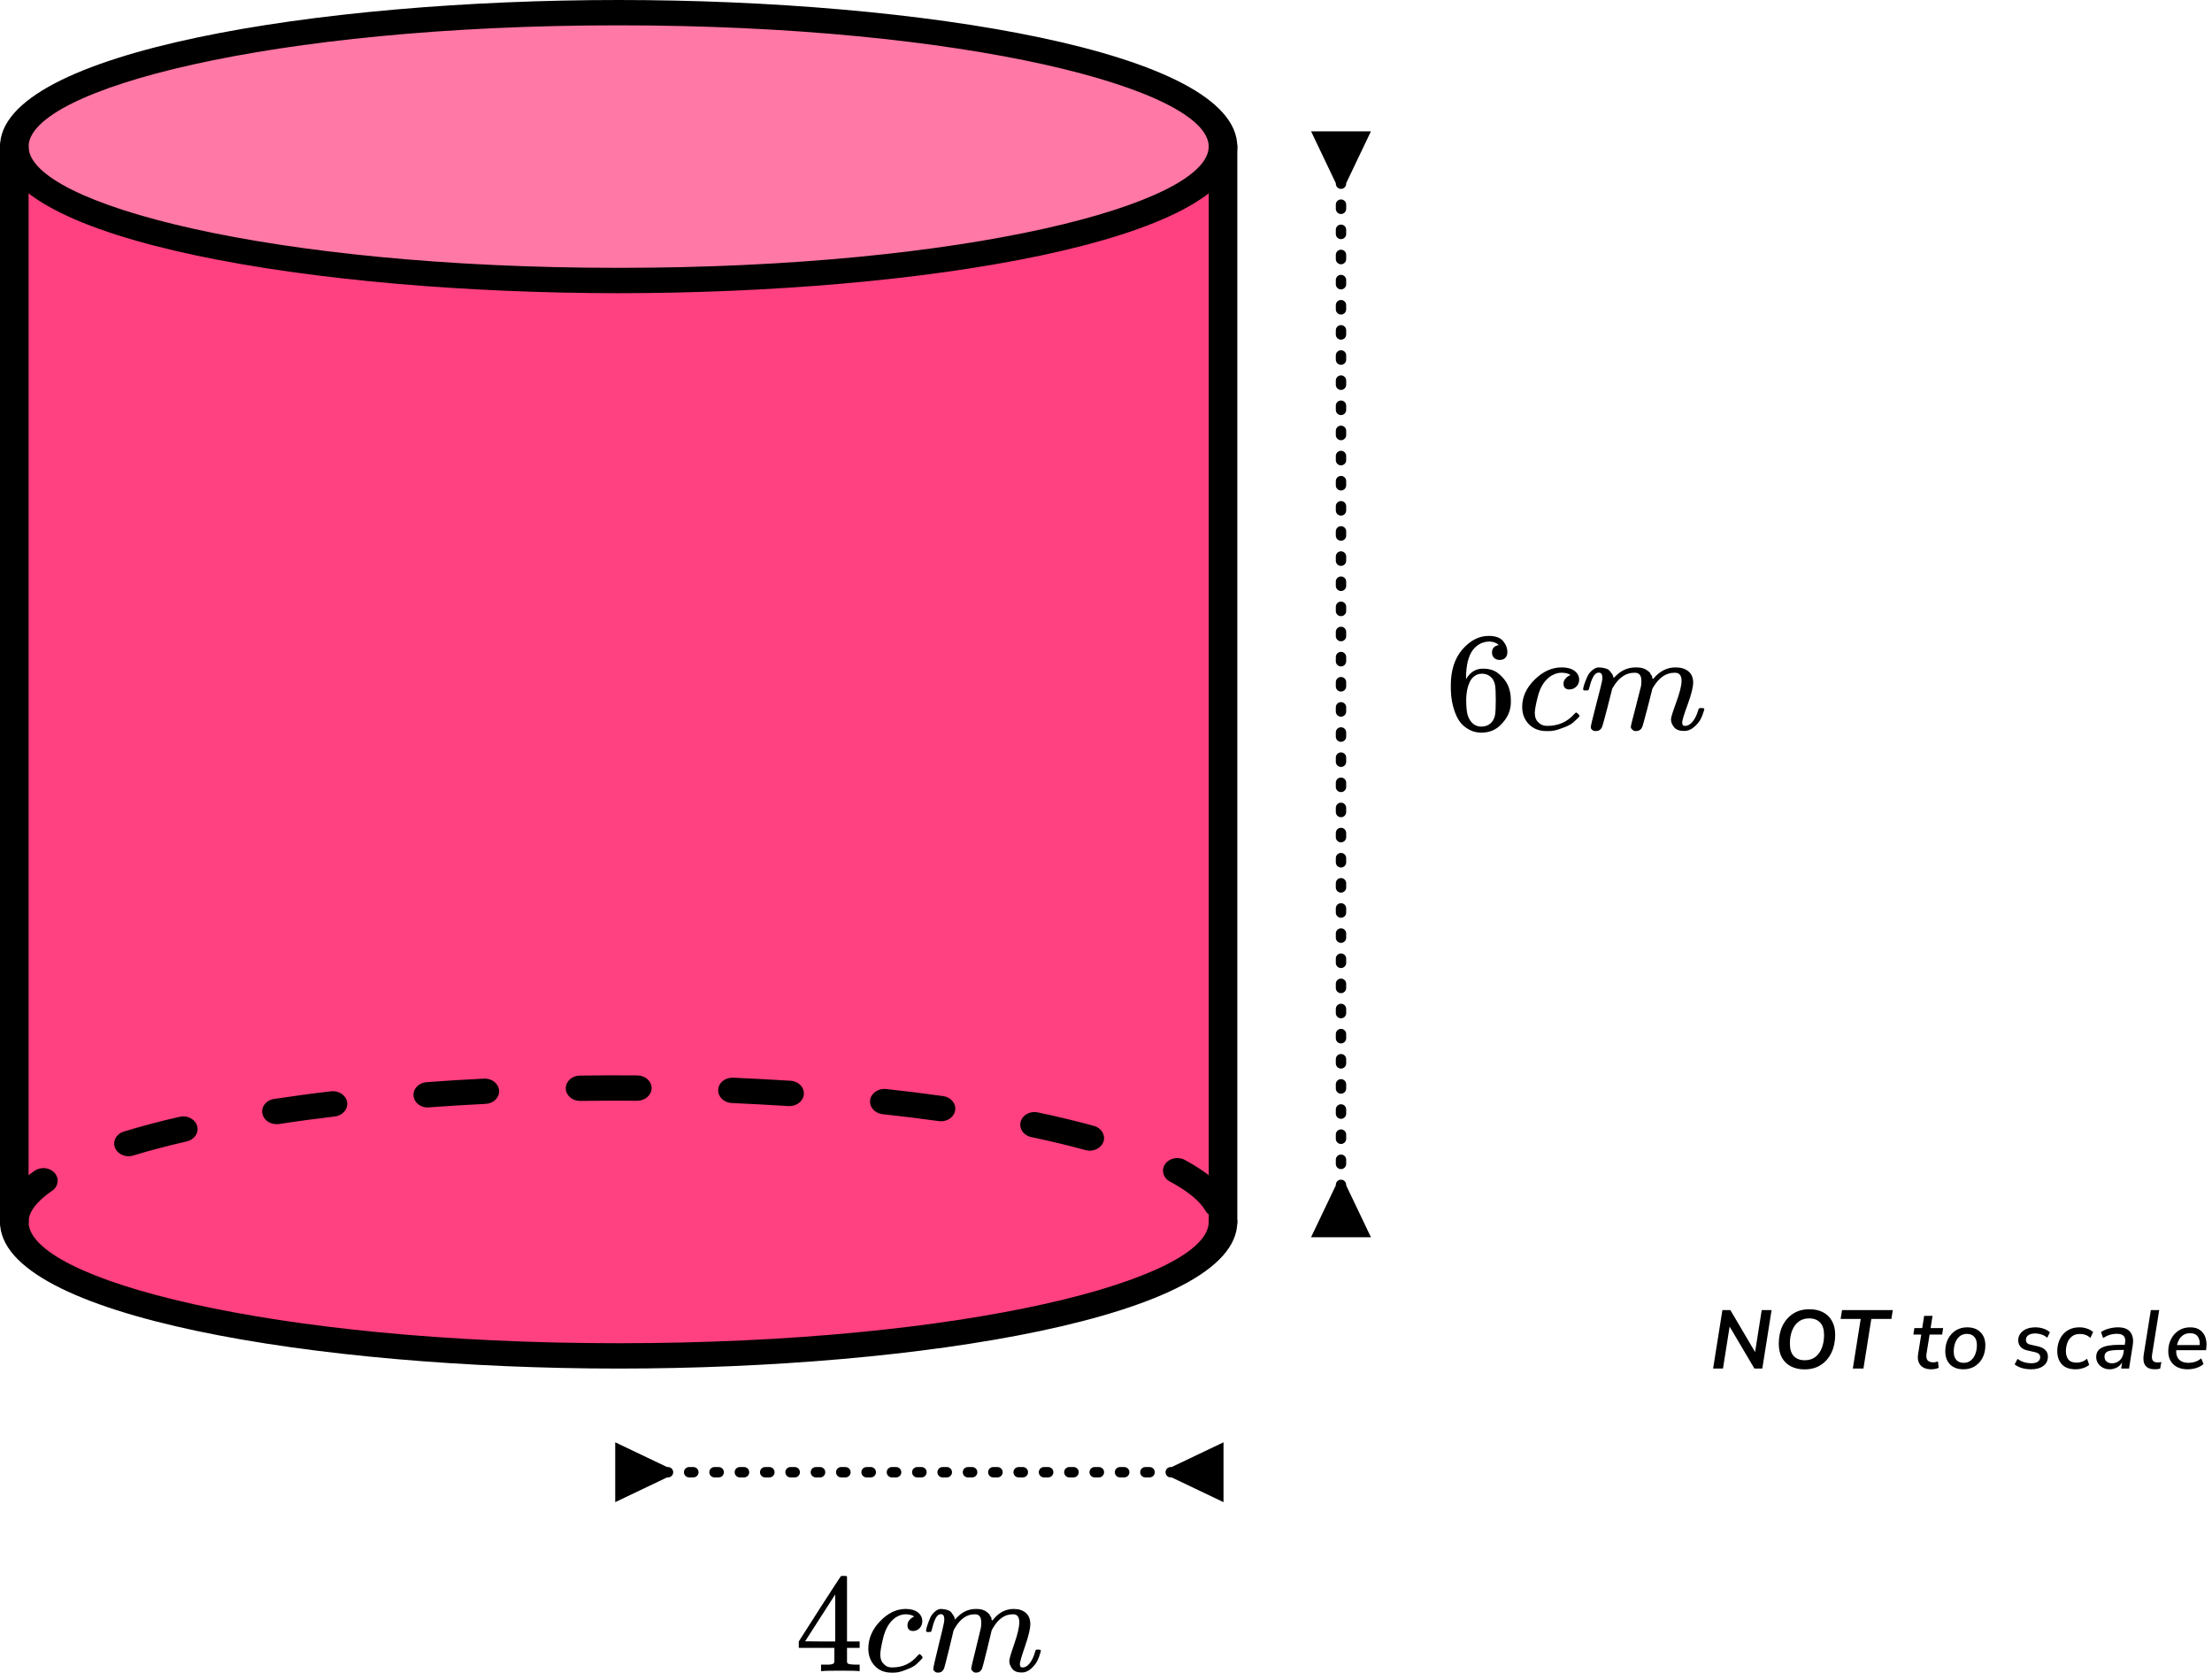 <?xml version="1.0" encoding="UTF-8"?> <svg xmlns="http://www.w3.org/2000/svg" width="320" height="242" viewBox="0 0 320 242" fill="none"><path d="M2.066 21.207C2.066 21.207 9.164 41.573 88.049 40.962C88.049 40.962 168.325 41.768 176.925 21.207C176.925 21.207 172.28 1.867 89.496 1.562C6.711 1.257 2.066 21.207 2.066 21.207Z" fill="#FF4081" fill-opacity="0.7"></path><path d="M2.066 178.619V23.854C2.066 23.854 14.676 39.736 88.049 40.958C88.049 40.958 170.048 41.459 176.925 21.203V178.619C176.925 178.619 164.218 197.03 88.049 196.114C11.879 195.197 2.066 178.619 2.066 178.619Z" fill="#FF4081"></path><path d="M2.067 178.62C0.923 178.62 0 177.801 0 176.787C0 174.161 1.681 171.656 5.016 169.384C5.926 168.761 7.221 168.907 7.911 169.714C8.613 170.508 8.448 171.668 7.538 172.279C5.278 173.831 4.134 175.346 4.134 176.787C4.134 177.801 3.211 178.62 2.067 178.62ZM176.236 176.176C175.478 176.176 174.748 175.81 174.39 175.162C173.604 173.794 171.84 172.328 169.249 170.948C168.271 170.422 167.954 169.298 168.546 168.431C169.139 167.563 170.407 167.282 171.385 167.808C174.679 169.579 176.939 171.497 178.083 173.513C178.593 174.417 178.18 175.517 177.16 175.969C176.87 176.115 176.553 176.176 176.236 176.176ZM18.591 167.282C17.737 167.282 16.937 166.806 16.634 166.049C16.262 165.096 16.827 164.045 17.916 163.715C20.383 162.958 23.098 162.237 25.992 161.577C27.108 161.321 28.224 161.907 28.514 162.897C28.803 163.874 28.142 164.876 27.025 165.132C24.228 165.78 21.623 166.464 19.253 167.185C19.046 167.246 18.812 167.282 18.591 167.282ZM157.645 166.476C157.439 166.476 157.232 166.452 157.025 166.391C154.613 165.731 151.981 165.096 149.184 164.509C148.067 164.277 147.392 163.288 147.654 162.298C147.916 161.308 149.018 160.698 150.148 160.942C153.042 161.553 155.771 162.212 158.266 162.897C159.354 163.202 159.961 164.228 159.63 165.193C159.34 165.975 158.527 166.476 157.645 166.476ZM39.994 162.64C39.001 162.64 38.133 162.005 37.954 161.113C37.761 160.111 38.519 159.17 39.635 158.999C42.281 158.596 45.065 158.217 47.89 157.888C49.007 157.753 50.068 158.462 50.219 159.464C50.371 160.465 49.572 161.394 48.442 161.528C45.672 161.858 42.943 162.225 40.338 162.628C40.228 162.64 40.118 162.64 39.994 162.64ZM136.133 162.225C136.022 162.225 135.912 162.212 135.802 162.2C133.183 161.834 130.455 161.492 127.685 161.198C126.555 161.076 125.741 160.16 125.879 159.158C126.017 158.156 127.037 157.436 128.181 157.558C131.006 157.863 133.776 158.205 136.45 158.584C137.58 158.743 138.351 159.684 138.172 160.685C138.021 161.577 137.139 162.225 136.133 162.225ZM61.879 160.233C60.817 160.233 59.908 159.512 59.825 158.547C59.729 157.533 60.569 156.654 61.713 156.568C64.442 156.361 67.239 156.189 70.023 156.055C71.153 155.994 72.132 156.776 72.201 157.778C72.27 158.792 71.388 159.659 70.257 159.708C67.515 159.842 64.745 160.013 62.058 160.209C62.002 160.221 61.934 160.233 61.879 160.233ZM114.22 160.026C114.165 160.026 114.124 160.026 114.069 160.026C111.381 159.855 108.625 159.708 105.869 159.586C104.725 159.537 103.843 158.682 103.898 157.668C103.953 156.654 104.863 155.884 106.062 155.921C108.845 156.043 111.643 156.189 114.372 156.361C115.516 156.434 116.37 157.313 116.287 158.327C116.205 159.293 115.295 160.026 114.22 160.026ZM83.915 159.28C82.785 159.28 81.862 158.474 81.848 157.472C81.834 156.458 82.743 155.627 83.887 155.615C86.644 155.579 89.441 155.566 92.211 155.591C93.355 155.603 94.265 156.422 94.265 157.436C94.251 158.437 93.328 159.256 92.198 159.256H92.184C89.441 159.231 86.671 159.244 83.956 159.28C83.929 159.28 83.929 159.28 83.915 159.28Z" fill="black"></path><path d="M2.067 178.623C0.923 178.623 0 177.805 0 176.791V21.207C0 20.194 0.923 19.375 2.067 19.375C3.211 19.375 4.134 20.194 4.134 21.207V176.791C4.134 177.805 3.211 178.623 2.067 178.623Z" fill="black"></path><path d="M89.496 42.417C46.112 42.417 0 34.989 0 21.209C0 7.428 46.112 0 89.496 0C132.88 0 178.993 7.428 178.993 21.209C178.993 34.989 132.88 42.417 89.496 42.417ZM89.496 3.665C39.194 3.665 4.134 12.913 4.134 21.209C4.134 29.504 39.194 38.752 89.496 38.752C139.798 38.752 174.858 29.504 174.858 21.209C174.858 12.913 139.798 3.665 89.496 3.665Z" fill="black"></path><path d="M176.931 178.623C175.787 178.623 174.863 177.805 174.863 176.791V21.207C174.863 20.194 175.787 19.375 176.931 19.375C178.074 19.375 178.998 20.194 178.998 21.207V176.791C178.998 177.805 178.074 178.623 176.931 178.623Z" fill="black"></path><path d="M89.496 198.002C46.112 198.002 0 190.562 0 176.793C0 175.779 0.923 174.961 2.067 174.961C3.211 174.961 4.134 175.779 4.134 176.793C4.134 185.089 39.194 194.337 89.496 194.337C139.798 194.337 174.858 185.089 174.858 176.793C174.858 175.779 175.782 174.961 176.926 174.961C178.069 174.961 178.993 175.779 178.993 176.793C178.993 190.562 132.88 198.002 89.496 198.002Z" fill="black"></path><path d="M194.746 26.5L198.326 19L189.666 19L193.246 26.5L194.746 26.5ZM193.246 171.5L189.666 179L198.326 179L194.746 171.5L193.246 171.5ZM193.246 19.303C193.246 19.717 193.582 20.053 193.996 20.053C194.41 20.053 194.746 19.717 194.746 19.303L193.246 19.303ZM194.746 22.333C194.746 21.919 194.41 21.583 193.996 21.583C193.582 21.583 193.246 21.919 193.246 22.333L194.746 22.333ZM193.246 22.939C193.246 23.354 193.582 23.689 193.996 23.689C194.41 23.689 194.746 23.354 194.746 22.939L193.246 22.939ZM194.746 25.97C194.746 25.555 194.41 25.22 193.996 25.22C193.582 25.22 193.246 25.555 193.246 25.97L194.746 25.97ZM193.246 26.576C193.246 26.99 193.582 27.326 193.996 27.326C194.41 27.326 194.746 26.99 194.746 26.576L193.246 26.576ZM194.746 29.606C194.746 29.192 194.41 28.856 193.996 28.856C193.582 28.856 193.246 29.192 193.246 29.606L194.746 29.606ZM193.246 30.212C193.246 30.626 193.582 30.962 193.996 30.962C194.41 30.962 194.746 30.626 194.746 30.212L193.246 30.212ZM194.746 33.242C194.746 32.828 194.41 32.492 193.996 32.492C193.582 32.492 193.246 32.828 193.246 33.242L194.746 33.242ZM193.246 33.849C193.246 34.263 193.582 34.599 193.996 34.599C194.41 34.599 194.746 34.263 194.746 33.849L193.246 33.849ZM194.746 36.879C194.746 36.465 194.41 36.129 193.996 36.129C193.582 36.129 193.246 36.465 193.246 36.879L194.746 36.879ZM193.246 37.485C193.246 37.899 193.582 38.235 193.996 38.235C194.41 38.235 194.746 37.899 194.746 37.485L193.246 37.485ZM194.746 40.515C194.746 40.101 194.41 39.765 193.996 39.765C193.582 39.765 193.246 40.101 193.246 40.515L194.746 40.515ZM193.246 41.121C193.246 41.535 193.582 41.871 193.996 41.871C194.41 41.871 194.746 41.535 194.746 41.121L193.246 41.121ZM194.746 44.151C194.746 43.737 194.41 43.401 193.996 43.401C193.582 43.401 193.246 43.737 193.246 44.151L194.746 44.151ZM193.246 44.758C193.246 45.172 193.582 45.508 193.996 45.508C194.41 45.508 194.746 45.172 194.746 44.758L193.246 44.758ZM194.746 47.788C194.746 47.374 194.41 47.038 193.996 47.038C193.582 47.038 193.246 47.374 193.246 47.788L194.746 47.788ZM193.246 48.394C193.246 48.808 193.582 49.144 193.996 49.144C194.41 49.144 194.746 48.808 194.746 48.394L193.246 48.394ZM194.746 51.424C194.746 51.01 194.41 50.674 193.996 50.674C193.582 50.674 193.246 51.01 193.246 51.424L194.746 51.424ZM193.246 52.03C193.246 52.444 193.582 52.78 193.996 52.78C194.41 52.78 194.746 52.444 194.746 52.03L193.246 52.03ZM194.746 55.061C194.746 54.646 194.41 54.311 193.996 54.311C193.582 54.311 193.246 54.646 193.246 55.061L194.746 55.061ZM193.246 55.667C193.246 56.081 193.582 56.417 193.996 56.417C194.41 56.417 194.746 56.081 194.746 55.667L193.246 55.667ZM194.746 58.697C194.746 58.283 194.41 57.947 193.996 57.947C193.582 57.947 193.246 58.283 193.246 58.697L194.746 58.697ZM193.246 59.303C193.246 59.717 193.582 60.053 193.996 60.053C194.41 60.053 194.746 59.717 194.746 59.303L193.246 59.303ZM194.746 62.333C194.746 61.919 194.41 61.583 193.996 61.583C193.582 61.583 193.246 61.919 193.246 62.333L194.746 62.333ZM193.246 62.939C193.246 63.354 193.582 63.689 193.996 63.689C194.41 63.689 194.746 63.354 194.746 62.939L193.246 62.939ZM194.746 65.97C194.746 65.555 194.41 65.22 193.996 65.22C193.582 65.22 193.246 65.555 193.246 65.97L194.746 65.97ZM193.246 66.576C193.246 66.99 193.582 67.326 193.996 67.326C194.41 67.326 194.746 66.99 194.746 66.576L193.246 66.576ZM194.746 69.606C194.746 69.192 194.41 68.856 193.996 68.856C193.582 68.856 193.246 69.192 193.246 69.606L194.746 69.606ZM193.246 70.212C193.246 70.626 193.582 70.962 193.996 70.962C194.41 70.962 194.746 70.626 194.746 70.212L193.246 70.212ZM194.746 73.242C194.746 72.828 194.41 72.492 193.996 72.492C193.582 72.492 193.246 72.828 193.246 73.242L194.746 73.242ZM193.246 73.849C193.246 74.263 193.582 74.599 193.996 74.599C194.41 74.599 194.746 74.263 194.746 73.849L193.246 73.849ZM194.746 76.879C194.746 76.465 194.41 76.129 193.996 76.129C193.582 76.129 193.246 76.465 193.246 76.879L194.746 76.879ZM193.246 77.485C193.246 77.899 193.582 78.235 193.996 78.235C194.41 78.235 194.746 77.899 194.746 77.485L193.246 77.485ZM194.746 80.515C194.746 80.101 194.41 79.765 193.996 79.765C193.582 79.765 193.246 80.101 193.246 80.515L194.746 80.515ZM193.246 81.121C193.246 81.535 193.582 81.871 193.996 81.871C194.41 81.871 194.746 81.535 194.746 81.121L193.246 81.121ZM194.746 84.151C194.746 83.737 194.41 83.401 193.996 83.401C193.582 83.401 193.246 83.737 193.246 84.151L194.746 84.151ZM193.246 84.758C193.246 85.172 193.582 85.508 193.996 85.508C194.41 85.508 194.746 85.172 194.746 84.758L193.246 84.758ZM194.746 87.788C194.746 87.374 194.41 87.038 193.996 87.038C193.582 87.038 193.246 87.374 193.246 87.788L194.746 87.788ZM193.246 88.394C193.246 88.808 193.582 89.144 193.996 89.144C194.41 89.144 194.746 88.808 194.746 88.394L193.246 88.394ZM194.746 91.424C194.746 91.01 194.41 90.674 193.996 90.674C193.582 90.674 193.246 91.01 193.246 91.424L194.746 91.424ZM193.246 92.03C193.246 92.445 193.582 92.78 193.996 92.78C194.41 92.78 194.746 92.445 194.746 92.03L193.246 92.03ZM194.746 95.061C194.746 94.646 194.41 94.311 193.996 94.311C193.582 94.311 193.246 94.646 193.246 95.061L194.746 95.061ZM193.246 95.667C193.246 96.081 193.582 96.417 193.996 96.417C194.41 96.417 194.746 96.081 194.746 95.667L193.246 95.667ZM194.746 98.697C194.746 98.283 194.41 97.947 193.996 97.947C193.582 97.947 193.246 98.283 193.246 98.697L194.746 98.697ZM193.246 99.303C193.246 99.717 193.582 100.053 193.996 100.053C194.41 100.053 194.746 99.717 194.746 99.303L193.246 99.303ZM194.746 102.333C194.746 101.919 194.41 101.583 193.996 101.583C193.582 101.583 193.246 101.919 193.246 102.333L194.746 102.333ZM193.246 102.939C193.246 103.354 193.582 103.689 193.996 103.689C194.41 103.689 194.746 103.354 194.746 102.939L193.246 102.939ZM194.746 105.97C194.746 105.556 194.41 105.22 193.996 105.22C193.582 105.22 193.246 105.556 193.246 105.97L194.746 105.97ZM193.246 106.576C193.246 106.99 193.582 107.326 193.996 107.326C194.41 107.326 194.746 106.99 194.746 106.576L193.246 106.576ZM194.746 109.606C194.746 109.192 194.41 108.856 193.996 108.856C193.582 108.856 193.246 109.192 193.246 109.606L194.746 109.606ZM193.246 110.212C193.246 110.626 193.582 110.962 193.996 110.962C194.41 110.962 194.746 110.626 194.746 110.212L193.246 110.212ZM194.746 113.242C194.746 112.828 194.41 112.492 193.996 112.492C193.582 112.492 193.246 112.828 193.246 113.242L194.746 113.242ZM193.246 113.849C193.246 114.263 193.582 114.599 193.996 114.599C194.41 114.599 194.746 114.263 194.746 113.849L193.246 113.849ZM194.746 116.879C194.746 116.465 194.41 116.129 193.996 116.129C193.582 116.129 193.246 116.465 193.246 116.879L194.746 116.879ZM193.246 117.485C193.246 117.899 193.582 118.235 193.996 118.235C194.41 118.235 194.746 117.899 194.746 117.485L193.246 117.485ZM194.746 120.515C194.746 120.101 194.41 119.765 193.996 119.765C193.582 119.765 193.246 120.101 193.246 120.515L194.746 120.515ZM193.246 121.121C193.246 121.535 193.582 121.871 193.996 121.871C194.41 121.871 194.746 121.535 194.746 121.121L193.246 121.121ZM194.746 124.152C194.746 123.737 194.41 123.402 193.996 123.402C193.582 123.402 193.246 123.737 193.246 124.152L194.746 124.152ZM193.246 124.758C193.246 125.172 193.582 125.508 193.996 125.508C194.41 125.508 194.746 125.172 194.746 124.758L193.246 124.758ZM194.746 127.788C194.746 127.374 194.41 127.038 193.996 127.038C193.582 127.038 193.246 127.374 193.246 127.788L194.746 127.788ZM193.246 128.394C193.246 128.808 193.582 129.144 193.996 129.144C194.41 129.144 194.746 128.808 194.746 128.394L193.246 128.394ZM194.746 131.424C194.746 131.01 194.41 130.674 193.996 130.674C193.582 130.674 193.246 131.01 193.246 131.424L194.746 131.424ZM193.246 132.03C193.246 132.445 193.582 132.78 193.996 132.78C194.41 132.78 194.746 132.445 194.746 132.03L193.246 132.03ZM194.746 135.061C194.746 134.646 194.41 134.311 193.996 134.311C193.582 134.311 193.246 134.646 193.246 135.061L194.746 135.061ZM193.246 135.667C193.246 136.081 193.582 136.417 193.996 136.417C194.41 136.417 194.746 136.081 194.746 135.667L193.246 135.667ZM194.746 138.697C194.746 138.283 194.41 137.947 193.996 137.947C193.582 137.947 193.246 138.283 193.246 138.697L194.746 138.697ZM193.246 139.303C193.246 139.717 193.582 140.053 193.996 140.053C194.41 140.053 194.746 139.717 194.746 139.303L193.246 139.303ZM194.746 142.333C194.746 141.919 194.41 141.583 193.996 141.583C193.582 141.583 193.246 141.919 193.246 142.333L194.746 142.333ZM193.246 142.939C193.246 143.354 193.582 143.689 193.996 143.689C194.41 143.689 194.746 143.354 194.746 142.939L193.246 142.939ZM194.746 145.97C194.746 145.556 194.41 145.22 193.996 145.22C193.582 145.22 193.246 145.556 193.246 145.97L194.746 145.97ZM193.246 146.576C193.246 146.99 193.582 147.326 193.996 147.326C194.41 147.326 194.746 146.99 194.746 146.576L193.246 146.576ZM194.746 149.606C194.746 149.192 194.41 148.856 193.996 148.856C193.582 148.856 193.246 149.192 193.246 149.606L194.746 149.606ZM193.246 150.212C193.246 150.626 193.582 150.962 193.996 150.962C194.41 150.962 194.746 150.626 194.746 150.212L193.246 150.212ZM194.746 153.243C194.746 152.828 194.41 152.493 193.996 152.493C193.582 152.493 193.246 152.828 193.246 153.243L194.746 153.243ZM193.246 153.849C193.246 154.263 193.582 154.599 193.996 154.599C194.41 154.599 194.746 154.263 194.746 153.849L193.246 153.849ZM194.746 156.879C194.746 156.465 194.41 156.129 193.996 156.129C193.582 156.129 193.246 156.465 193.246 156.879L194.746 156.879ZM193.246 157.485C193.246 157.899 193.582 158.235 193.996 158.235C194.41 158.235 194.746 157.899 194.746 157.485L193.246 157.485ZM194.746 160.515C194.746 160.101 194.41 159.765 193.996 159.765C193.582 159.765 193.246 160.101 193.246 160.515L194.746 160.515ZM193.246 161.121C193.246 161.536 193.582 161.871 193.996 161.871C194.41 161.871 194.746 161.536 194.746 161.121L193.246 161.121ZM194.746 164.152C194.746 163.737 194.41 163.402 193.996 163.402C193.582 163.402 193.246 163.737 193.246 164.152L194.746 164.152ZM193.246 164.758C193.246 165.172 193.582 165.508 193.996 165.508C194.41 165.508 194.746 165.172 194.746 164.758L193.246 164.758ZM194.746 167.788C194.746 167.374 194.41 167.038 193.996 167.038C193.582 167.038 193.246 167.374 193.246 167.788L194.746 167.788ZM193.246 168.394C193.246 168.808 193.582 169.144 193.996 169.144C194.41 169.144 194.746 168.808 194.746 168.394L193.246 168.394ZM194.746 171.424C194.746 171.01 194.41 170.674 193.996 170.674C193.582 170.674 193.246 171.01 193.246 171.424L194.746 171.424ZM193.246 172.03C193.246 172.445 193.582 172.78 193.996 172.78C194.41 172.78 194.746 172.445 194.746 172.03L193.246 172.03ZM194.746 175.061C194.746 174.646 194.41 174.311 193.996 174.311C193.582 174.311 193.246 174.646 193.246 175.061L194.746 175.061ZM193.246 175.667C193.246 176.081 193.582 176.417 193.996 176.417C194.41 176.417 194.746 176.081 194.746 175.667L193.246 175.667ZM194.746 178.697C194.746 178.283 194.41 177.947 193.996 177.947C193.582 177.947 193.246 178.283 193.246 178.697L194.746 178.697ZM193.246 22.333L193.246 22.939L194.746 22.939L194.746 22.333L193.246 22.333ZM193.246 25.97L193.246 26.576L194.746 26.576L194.746 25.97L193.246 25.97ZM193.246 29.606L193.246 30.212L194.746 30.212L194.746 29.606L193.246 29.606ZM193.246 33.242L193.246 33.849L194.746 33.849L194.746 33.242L193.246 33.242ZM193.246 36.879L193.246 37.485L194.746 37.485L194.746 36.879L193.246 36.879ZM193.246 40.515L193.246 41.121L194.746 41.121L194.746 40.515L193.246 40.515ZM193.246 44.151L193.246 44.758L194.746 44.758L194.746 44.151L193.246 44.151ZM193.246 47.788L193.246 48.394L194.746 48.394L194.746 47.788L193.246 47.788ZM193.246 51.424L193.246 52.03L194.746 52.03L194.746 51.424L193.246 51.424ZM193.246 55.061L193.246 55.667L194.746 55.667L194.746 55.061L193.246 55.061ZM193.246 58.697L193.246 59.303L194.746 59.303L194.746 58.697L193.246 58.697ZM193.246 62.333L193.246 62.939L194.746 62.939L194.746 62.333L193.246 62.333ZM193.246 65.97L193.246 66.576L194.746 66.576L194.746 65.97L193.246 65.97ZM193.246 69.606L193.246 70.212L194.746 70.212L194.746 69.606L193.246 69.606ZM193.246 73.242L193.246 73.849L194.746 73.849L194.746 73.242L193.246 73.242ZM193.246 76.879L193.246 77.485L194.746 77.485L194.746 76.879L193.246 76.879ZM193.246 80.515L193.246 81.121L194.746 81.121L194.746 80.515L193.246 80.515ZM193.246 84.151L193.246 84.758L194.746 84.758L194.746 84.151L193.246 84.151ZM193.246 87.788L193.246 88.394L194.746 88.394L194.746 87.788L193.246 87.788ZM193.246 91.424L193.246 92.03L194.746 92.03L194.746 91.424L193.246 91.424ZM193.246 95.061L193.246 95.667L194.746 95.667L194.746 95.061L193.246 95.061ZM193.246 98.697L193.246 99.303L194.746 99.303L194.746 98.697L193.246 98.697ZM193.246 102.333L193.246 102.939L194.746 102.939L194.746 102.333L193.246 102.333ZM193.246 105.97L193.246 106.576L194.746 106.576L194.746 105.97L193.246 105.97ZM193.246 109.606L193.246 110.212L194.746 110.212L194.746 109.606L193.246 109.606ZM193.246 113.242L193.246 113.849L194.746 113.849L194.746 113.242L193.246 113.242ZM193.246 116.879L193.246 117.485L194.746 117.485L194.746 116.879L193.246 116.879ZM193.246 120.515L193.246 121.121L194.746 121.121L194.746 120.515L193.246 120.515ZM193.246 124.152L193.246 124.758L194.746 124.758L194.746 124.152L193.246 124.152ZM193.246 127.788L193.246 128.394L194.746 128.394L194.746 127.788L193.246 127.788ZM193.246 131.424L193.246 132.03L194.746 132.03L194.746 131.424L193.246 131.424ZM193.246 135.061L193.246 135.667L194.746 135.667L194.746 135.061L193.246 135.061ZM193.246 138.697L193.246 139.303L194.746 139.303L194.746 138.697L193.246 138.697ZM193.246 142.333L193.246 142.939L194.746 142.939L194.746 142.333L193.246 142.333ZM193.246 145.97L193.246 146.576L194.746 146.576L194.746 145.97L193.246 145.97ZM193.246 149.606L193.246 150.212L194.746 150.212L194.746 149.606L193.246 149.606ZM193.246 153.243L193.246 153.849L194.746 153.849L194.746 153.243L193.246 153.243ZM193.246 156.879L193.246 157.485L194.746 157.485L194.746 156.879L193.246 156.879ZM193.246 160.515L193.246 161.121L194.746 161.121L194.746 160.515L193.246 160.515ZM193.246 164.152L193.246 164.758L194.746 164.758L194.746 164.152L193.246 164.152ZM193.246 167.788L193.246 168.394L194.746 168.394L194.746 167.788L193.246 167.788ZM193.246 171.424L193.246 172.03L194.746 172.03L194.746 171.424L193.246 171.424ZM193.246 175.061L193.246 175.667L194.746 175.667L194.746 175.061L193.246 175.061Z" fill="black"></path><path d="M96.5 212.25L89 208.67L89 217.33L96.5 213.75L96.5 212.25ZM169.5 213.75L177 217.33L177 208.67L169.5 212.25L169.5 213.75ZM89.306 213.75C89.72 213.75 90.056 213.414 90.056 213C90.056 212.586 89.72 212.25 89.306 212.25L89.306 213.75ZM92.361 212.25C91.947 212.25 91.611 212.586 91.611 213C91.611 213.414 91.947 213.75 92.361 213.75L92.361 212.25ZM92.972 213.75C93.386 213.75 93.722 213.414 93.722 213C93.722 212.586 93.386 212.25 92.972 212.25L92.972 213.75ZM96.028 212.25C95.614 212.25 95.278 212.586 95.278 213C95.278 213.414 95.614 213.75 96.028 213.75L96.028 212.25ZM96.639 213.75C97.053 213.75 97.389 213.414 97.389 213C97.389 212.586 97.053 212.25 96.639 212.25L96.639 213.75ZM99.694 212.25C99.28 212.25 98.944 212.586 98.944 213C98.944 213.414 99.28 213.75 99.694 213.75L99.694 212.25ZM100.306 213.75C100.72 213.75 101.056 213.414 101.056 213C101.056 212.586 100.72 212.25 100.306 212.25L100.306 213.75ZM103.361 212.25C102.947 212.25 102.611 212.586 102.611 213C102.611 213.414 102.947 213.75 103.361 213.75L103.361 212.25ZM103.972 213.75C104.386 213.75 104.722 213.414 104.722 213C104.722 212.586 104.386 212.25 103.972 212.25L103.972 213.75ZM107.028 212.25C106.614 212.25 106.278 212.586 106.278 213C106.278 213.414 106.614 213.75 107.028 213.75L107.028 212.25ZM107.639 213.75C108.053 213.75 108.389 213.414 108.389 213C108.389 212.586 108.053 212.25 107.639 212.25L107.639 213.75ZM110.694 212.25C110.28 212.25 109.944 212.586 109.944 213C109.944 213.414 110.28 213.75 110.694 213.75L110.694 212.25ZM111.306 213.75C111.72 213.75 112.056 213.414 112.056 213C112.056 212.586 111.72 212.25 111.306 212.25L111.306 213.75ZM114.361 212.25C113.947 212.25 113.611 212.586 113.611 213C113.611 213.414 113.947 213.75 114.361 213.75L114.361 212.25ZM114.972 213.75C115.386 213.75 115.722 213.414 115.722 213C115.722 212.586 115.386 212.25 114.972 212.25L114.972 213.75ZM118.028 212.25C117.614 212.25 117.278 212.586 117.278 213C117.278 213.414 117.614 213.75 118.028 213.75L118.028 212.25ZM118.639 213.75C119.053 213.75 119.389 213.414 119.389 213C119.389 212.586 119.053 212.25 118.639 212.25L118.639 213.75ZM121.694 212.25C121.28 212.25 120.944 212.586 120.944 213C120.944 213.414 121.28 213.75 121.694 213.75L121.694 212.25ZM122.306 213.75C122.72 213.75 123.056 213.414 123.056 213C123.056 212.586 122.72 212.25 122.306 212.25L122.306 213.75ZM125.361 212.25C124.947 212.25 124.611 212.586 124.611 213C124.611 213.414 124.947 213.75 125.361 213.75L125.361 212.25ZM125.972 213.75C126.386 213.75 126.722 213.414 126.722 213C126.722 212.586 126.386 212.25 125.972 212.25L125.972 213.75ZM129.028 212.25C128.614 212.25 128.278 212.586 128.278 213C128.278 213.414 128.614 213.75 129.028 213.75L129.028 212.25ZM129.639 213.75C130.053 213.75 130.389 213.414 130.389 213C130.389 212.586 130.053 212.25 129.639 212.25L129.639 213.75ZM132.694 212.25C132.28 212.25 131.944 212.586 131.944 213C131.944 213.414 132.28 213.75 132.694 213.75L132.694 212.25ZM133.306 213.75C133.72 213.75 134.056 213.414 134.056 213C134.056 212.586 133.72 212.25 133.306 212.25L133.306 213.75ZM136.361 212.25C135.947 212.25 135.611 212.586 135.611 213C135.611 213.414 135.947 213.75 136.361 213.75L136.361 212.25ZM136.972 213.75C137.386 213.75 137.722 213.414 137.722 213C137.722 212.586 137.386 212.25 136.972 212.25L136.972 213.75ZM140.028 212.25C139.614 212.25 139.278 212.586 139.278 213C139.278 213.414 139.614 213.75 140.028 213.75L140.028 212.25ZM140.639 213.75C141.053 213.75 141.389 213.414 141.389 213C141.389 212.586 141.053 212.25 140.639 212.25L140.639 213.75ZM143.694 212.25C143.28 212.25 142.944 212.586 142.944 213C142.944 213.414 143.28 213.75 143.694 213.75L143.694 212.25ZM144.306 213.75C144.72 213.75 145.056 213.414 145.056 213C145.056 212.586 144.72 212.25 144.306 212.25L144.306 213.75ZM147.361 212.25C146.947 212.25 146.611 212.586 146.611 213C146.611 213.414 146.947 213.75 147.361 213.75L147.361 212.25ZM147.972 213.75C148.386 213.75 148.722 213.414 148.722 213C148.722 212.586 148.386 212.25 147.972 212.25L147.972 213.75ZM151.028 212.25C150.614 212.25 150.278 212.586 150.278 213C150.278 213.414 150.614 213.75 151.028 213.75L151.028 212.25ZM151.639 213.75C152.053 213.75 152.389 213.414 152.389 213C152.389 212.586 152.053 212.25 151.639 212.25L151.639 213.75ZM154.694 212.25C154.28 212.25 153.944 212.586 153.944 213C153.944 213.414 154.28 213.75 154.694 213.75L154.694 212.25ZM155.306 213.75C155.72 213.75 156.056 213.414 156.056 213C156.056 212.586 155.72 212.25 155.306 212.25L155.306 213.75ZM158.361 212.25C157.947 212.25 157.611 212.586 157.611 213C157.611 213.414 157.947 213.75 158.361 213.75L158.361 212.25ZM158.972 213.75C159.386 213.75 159.722 213.414 159.722 213C159.722 212.586 159.386 212.25 158.972 212.25L158.972 213.75ZM162.028 212.25C161.614 212.25 161.278 212.586 161.278 213C161.278 213.414 161.614 213.75 162.028 213.75L162.028 212.25ZM162.639 213.75C163.053 213.75 163.389 213.414 163.389 213C163.389 212.586 163.053 212.25 162.639 212.25L162.639 213.75ZM165.694 212.25C165.28 212.25 164.944 212.586 164.944 213C164.944 213.414 165.28 213.75 165.694 213.75L165.694 212.25ZM166.306 213.75C166.72 213.75 167.056 213.414 167.056 213C167.056 212.586 166.72 212.25 166.306 212.25L166.306 213.75ZM169.361 212.25C168.947 212.25 168.611 212.586 168.611 213C168.611 213.414 168.947 213.75 169.361 213.75L169.361 212.25ZM169.972 213.75C170.386 213.75 170.722 213.414 170.722 213C170.722 212.586 170.386 212.25 169.972 212.25L169.972 213.75ZM173.028 212.25C172.614 212.25 172.278 212.586 172.278 213C172.278 213.414 172.614 213.75 173.028 213.75L173.028 212.25ZM173.639 213.75C174.053 213.75 174.389 213.414 174.389 213C174.389 212.586 174.053 212.25 173.639 212.25L173.639 213.75ZM176.694 212.25C176.28 212.25 175.944 212.586 175.944 213C175.944 213.414 176.28 213.75 176.694 213.75L176.694 212.25ZM92.361 213.75L92.972 213.75L92.972 212.25L92.361 212.25L92.361 213.75ZM96.028 213.75L96.639 213.75L96.639 212.25L96.028 212.25L96.028 213.75ZM99.694 213.75L100.306 213.75L100.306 212.25L99.694 212.25L99.694 213.75ZM103.361 213.75L103.972 213.75L103.972 212.25L103.361 212.25L103.361 213.75ZM107.028 213.75L107.639 213.75L107.639 212.25L107.028 212.25L107.028 213.75ZM110.694 213.75L111.306 213.75L111.306 212.25L110.694 212.25L110.694 213.75ZM114.361 213.75L114.972 213.75L114.972 212.25L114.361 212.25L114.361 213.75ZM118.028 213.75L118.639 213.75L118.639 212.25L118.028 212.25L118.028 213.75ZM121.694 213.75L122.306 213.75L122.306 212.25L121.694 212.25L121.694 213.75ZM125.361 213.75L125.972 213.75L125.972 212.25L125.361 212.25L125.361 213.75ZM129.028 213.75L129.639 213.75L129.639 212.25L129.028 212.25L129.028 213.75ZM132.694 213.75L133.306 213.75L133.306 212.25L132.694 212.25L132.694 213.75ZM136.361 213.75L136.972 213.75L136.972 212.25L136.361 212.25L136.361 213.75ZM140.028 213.75L140.639 213.75L140.639 212.25L140.028 212.25L140.028 213.75ZM143.694 213.75L144.306 213.75L144.306 212.25L143.694 212.25L143.694 213.75ZM147.361 213.75L147.972 213.75L147.972 212.25L147.361 212.25L147.361 213.75ZM151.028 213.75L151.639 213.75L151.639 212.25L151.028 212.25L151.028 213.75ZM154.694 213.75L155.306 213.75L155.306 212.25L154.694 212.25L154.694 213.75ZM158.361 213.75L158.972 213.75L158.972 212.25L158.361 212.25L158.361 213.75ZM162.028 213.75L162.639 213.75L162.639 212.25L162.028 212.25L162.028 213.75ZM165.694 213.75L166.306 213.75L166.306 212.25L165.694 212.25L165.694 213.75ZM169.361 213.75L169.972 213.75L169.972 212.25L169.361 212.25L169.361 213.75ZM173.028 213.75L173.639 213.75L173.639 212.25L173.028 212.25L173.028 213.75Z" fill="black"></path><path d="M247.828 198L249.172 189.54H250.324L253.9 195.612L254.86 189.54H256.288L254.944 198H253.804L250.216 191.928L249.256 198H247.828ZM261.059 198.12C260.307 198.12 259.651 197.976 259.091 197.688C258.531 197.4 258.095 196.98 257.783 196.428C257.479 195.868 257.327 195.196 257.327 194.412C257.327 193.444 257.503 192.588 257.855 191.844C258.215 191.092 258.727 190.5 259.391 190.068C260.055 189.636 260.843 189.42 261.755 189.42C262.515 189.42 263.171 189.564 263.723 189.852C264.283 190.14 264.715 190.56 265.019 191.112C265.331 191.664 265.487 192.332 265.487 193.116C265.487 194.084 265.307 194.944 264.947 195.696C264.595 196.448 264.087 197.04 263.423 197.472C262.767 197.904 261.979 198.12 261.059 198.12ZM261.083 196.8C261.683 196.8 262.191 196.644 262.607 196.332C263.023 196.012 263.339 195.576 263.555 195.024C263.771 194.472 263.879 193.844 263.879 193.14C263.879 192.332 263.687 191.732 263.303 191.34C262.919 190.94 262.391 190.74 261.719 190.74C261.127 190.74 260.623 190.896 260.207 191.208C259.791 191.52 259.475 191.952 259.259 192.504C259.043 193.048 258.935 193.676 258.935 194.388C258.935 195.204 259.127 195.812 259.511 196.212C259.895 196.604 260.419 196.8 261.083 196.8ZM268.039 198L269.179 190.824H266.275L266.479 189.54H273.823L273.619 190.824H270.715L269.575 198H268.039ZM279.413 198.108C278.685 198.108 278.153 197.908 277.817 197.508C277.489 197.108 277.377 196.576 277.481 195.912L277.937 193.08H276.797L276.941 192.144H278.081L278.357 190.38H279.569L279.293 192.144H281.105L280.961 193.08H279.149L278.705 195.816C278.633 196.272 278.681 196.6 278.849 196.8C279.025 197 279.297 197.1 279.665 197.1C279.801 197.1 279.925 197.088 280.037 197.064C280.149 197.04 280.257 197.008 280.361 196.968L280.457 197.892C280.337 197.956 280.177 198.008 279.977 198.048C279.785 198.088 279.597 198.108 279.413 198.108ZM284.055 198.108C283.231 198.108 282.583 197.876 282.111 197.412C281.647 196.94 281.415 196.304 281.415 195.504C281.415 194.824 281.551 194.224 281.823 193.704C282.095 193.184 282.467 192.776 282.939 192.48C283.419 192.184 283.963 192.036 284.571 192.036C285.395 192.036 286.039 192.272 286.503 192.744C286.975 193.208 287.211 193.84 287.211 194.64C287.211 195.32 287.075 195.924 286.803 196.452C286.531 196.972 286.155 197.38 285.675 197.676C285.203 197.964 284.663 198.108 284.055 198.108ZM284.079 197.172C284.487 197.172 284.831 197.056 285.111 196.824C285.399 196.592 285.615 196.284 285.759 195.9C285.911 195.508 285.987 195.076 285.987 194.604C285.987 194.076 285.859 193.676 285.603 193.404C285.347 193.124 284.995 192.984 284.547 192.984C284.139 192.984 283.791 193.1 283.503 193.332C283.223 193.556 283.007 193.864 282.855 194.256C282.711 194.64 282.639 195.072 282.639 195.552C282.639 196.08 282.767 196.484 283.023 196.764C283.279 197.036 283.631 197.172 284.079 197.172ZM293.849 198.108C293.369 198.108 292.917 198.048 292.493 197.928C292.077 197.8 291.729 197.624 291.449 197.4L291.869 196.596C292.157 196.812 292.469 196.972 292.805 197.076C293.149 197.18 293.501 197.232 293.861 197.232C294.269 197.232 294.585 197.156 294.809 197.004C295.033 196.844 295.145 196.624 295.145 196.344C295.145 195.984 294.905 195.748 294.425 195.636L293.309 195.384C292.885 195.296 292.553 195.124 292.313 194.868C292.081 194.604 291.965 194.284 291.965 193.908C291.965 193.556 292.065 193.24 292.265 192.96C292.465 192.68 292.749 192.456 293.117 192.288C293.493 192.12 293.945 192.036 294.473 192.036C294.865 192.036 295.249 192.1 295.625 192.228C296.001 192.348 296.309 192.524 296.549 192.756L296.165 193.548C295.925 193.332 295.653 193.176 295.349 193.08C295.053 192.976 294.741 192.924 294.413 192.924C293.997 192.924 293.669 193.008 293.429 193.176C293.197 193.344 293.081 193.568 293.081 193.848C293.081 194.016 293.133 194.164 293.237 194.292C293.341 194.412 293.509 194.496 293.741 194.544L294.857 194.796C295.305 194.9 295.649 195.076 295.889 195.324C296.137 195.564 296.261 195.876 296.261 196.26C296.261 196.844 296.037 197.3 295.589 197.628C295.149 197.948 294.569 198.108 293.849 198.108ZM300.291 198.108C299.387 198.108 298.715 197.868 298.275 197.388C297.835 196.9 297.615 196.264 297.615 195.48C297.615 195.048 297.679 194.628 297.807 194.22C297.935 193.812 298.131 193.444 298.395 193.116C298.659 192.788 298.991 192.528 299.391 192.336C299.799 192.136 300.279 192.036 300.831 192.036C301.223 192.036 301.595 192.1 301.947 192.228C302.299 192.348 302.583 192.512 302.799 192.72L302.403 193.572C302.011 193.188 301.507 192.996 300.891 192.996C300.403 192.996 300.011 193.12 299.715 193.368C299.419 193.608 299.203 193.92 299.067 194.304C298.931 194.68 298.863 195.068 298.863 195.468C298.863 195.98 298.983 196.388 299.223 196.692C299.471 196.996 299.879 197.148 300.447 197.148C300.679 197.148 300.927 197.104 301.191 197.016C301.455 196.92 301.699 196.776 301.923 196.584L302.235 197.46C302.003 197.668 301.703 197.828 301.335 197.94C300.975 198.052 300.627 198.108 300.291 198.108ZM305.18 198.108C304.836 198.108 304.516 198.032 304.22 197.88C303.924 197.72 303.688 197.508 303.512 197.244C303.336 196.972 303.248 196.668 303.248 196.332C303.248 195.716 303.512 195.268 304.04 194.988C304.568 194.708 305.404 194.568 306.548 194.568H307.376L307.424 194.28C307.496 193.856 307.436 193.532 307.244 193.308C307.052 193.084 306.72 192.972 306.248 192.972C305.536 192.972 304.868 193.176 304.244 193.584L303.944 192.72C304.24 192.512 304.608 192.348 305.048 192.228C305.496 192.1 305.944 192.036 306.392 192.036C307.264 192.036 307.868 192.276 308.204 192.756C308.548 193.228 308.66 193.84 308.54 194.592L308 198H306.86L306.992 197.1C306.792 197.452 306.528 197.708 306.2 197.868C305.88 198.028 305.54 198.108 305.18 198.108ZM305.528 197.244C305.936 197.244 306.296 197.112 306.608 196.848C306.928 196.576 307.124 196.2 307.196 195.72L307.256 195.312H306.656C305.824 195.312 305.248 195.38 304.928 195.516C304.608 195.652 304.448 195.9 304.448 196.26C304.448 196.58 304.552 196.824 304.76 196.992C304.976 197.16 305.232 197.244 305.528 197.244ZM311.739 198.108C311.107 198.108 310.651 197.932 310.371 197.58C310.099 197.22 310.015 196.696 310.119 196.008L311.151 189.54H312.363L311.331 195.996C311.275 196.388 311.311 196.672 311.439 196.848C311.567 197.024 311.795 197.112 312.123 197.112C312.211 197.112 312.299 197.108 312.387 197.1C312.483 197.084 312.579 197.068 312.675 197.052L312.495 198.012C312.383 198.044 312.259 198.068 312.123 198.084C311.987 198.1 311.859 198.108 311.739 198.108ZM316.482 198.108C315.618 198.108 314.934 197.876 314.43 197.412C313.926 196.94 313.674 196.3 313.674 195.492C313.674 194.852 313.806 194.272 314.07 193.752C314.334 193.224 314.702 192.808 315.174 192.504C315.654 192.192 316.21 192.036 316.842 192.036C317.466 192.036 317.958 192.18 318.318 192.468C318.686 192.748 318.938 193.12 319.074 193.584C319.21 194.04 319.242 194.532 319.17 195.06L319.134 195.348H314.826C314.786 195.908 314.918 196.352 315.222 196.68C315.534 197.008 315.982 197.172 316.566 197.172C316.926 197.172 317.262 197.12 317.574 197.016C317.894 196.912 318.182 196.748 318.438 196.524L318.774 197.34C318.502 197.588 318.158 197.78 317.742 197.916C317.334 198.044 316.914 198.108 316.482 198.108ZM316.83 192.888C316.454 192.888 316.134 192.972 315.87 193.14C315.614 193.3 315.41 193.512 315.258 193.776C315.106 194.032 314.998 194.308 314.934 194.604H318.222C318.262 194.124 318.174 193.72 317.958 193.392C317.742 193.056 317.366 192.888 316.83 192.888Z" fill="black"></path><path d="M209.881 99.182C209.881 96.971 210.448 95.222 211.581 93.933C212.714 92.645 213.973 92.001 215.358 92.001C216.323 92.001 217.015 92.245 217.435 92.733C217.855 93.222 218.065 93.764 218.065 94.361C218.065 94.7 217.967 94.971 217.771 95.174C217.575 95.378 217.302 95.479 216.952 95.479C216.631 95.479 216.365 95.385 216.155 95.195C215.945 95.005 215.84 94.74 215.84 94.401C215.84 93.805 216.169 93.445 216.827 93.323C216.519 93.025 216.085 92.855 215.526 92.815C214.532 92.815 213.714 93.222 213.071 94.035C212.413 94.93 212.084 96.3 212.084 98.144L212.105 98.226C212.175 98.144 212.231 98.056 212.273 97.961C212.847 97.147 213.595 96.741 214.518 96.741H214.602C215.246 96.741 215.812 96.87 216.302 97.127C216.638 97.317 216.973 97.588 217.309 97.941C217.645 98.293 217.918 98.68 218.127 99.1C218.421 99.765 218.568 100.49 218.568 101.277V101.643C218.568 101.955 218.533 102.246 218.463 102.518C218.309 103.318 217.862 104.098 217.12 104.857C216.379 105.616 215.442 105.996 214.309 105.996C213.917 105.996 213.539 105.942 213.176 105.833C212.812 105.725 212.42 105.521 212 105.223C211.581 104.925 211.224 104.525 210.93 104.023C210.637 103.521 210.385 102.863 210.175 102.05C209.965 101.236 209.867 100.28 209.881 99.182ZM214.393 97.473C213.973 97.473 213.609 97.588 213.301 97.819C212.994 98.049 212.756 98.354 212.588 98.734C212.42 99.114 212.301 99.5 212.231 99.894C212.161 100.287 212.119 100.707 212.105 101.155C212.105 102.28 212.189 103.087 212.357 103.575C212.525 104.064 212.791 104.457 213.155 104.755C213.49 104.999 213.861 105.121 214.267 105.121C214.98 105.121 215.526 104.864 215.903 104.348C216.085 104.104 216.211 103.799 216.281 103.433C216.351 103.067 216.386 102.355 216.386 101.297C216.386 100.212 216.351 99.487 216.281 99.121C216.211 98.754 216.085 98.449 215.903 98.205C215.526 97.717 215.022 97.473 214.393 97.473Z" fill="black"></path><path d="M220.205 102.314C220.205 100.836 220.807 99.507 222.01 98.327C223.213 97.147 224.514 96.557 225.912 96.557C226.696 96.557 227.311 96.72 227.759 97.045C228.207 97.371 228.437 97.798 228.451 98.327C228.451 98.72 228.318 99.052 228.053 99.324C227.787 99.595 227.451 99.737 227.045 99.751C226.78 99.751 226.57 99.683 226.416 99.547C226.262 99.412 226.185 99.208 226.185 98.937C226.185 98.666 226.262 98.435 226.416 98.246C226.57 98.056 226.724 97.913 226.878 97.818C227.032 97.723 227.129 97.683 227.171 97.696H227.192C227.192 97.669 227.15 97.629 227.066 97.574C226.983 97.52 226.836 97.466 226.626 97.412C226.416 97.357 226.178 97.33 225.912 97.33C225.493 97.33 225.094 97.425 224.716 97.615C224.423 97.737 224.122 97.947 223.814 98.246C223.199 98.842 222.751 99.683 222.471 100.768C222.191 101.853 222.045 102.639 222.031 103.128C222.031 103.751 222.212 104.219 222.576 104.531C222.884 104.857 223.29 105.019 223.793 105.019H223.877C225.444 105.019 226.738 104.443 227.759 103.29C227.885 103.155 227.969 103.087 228.011 103.087C228.067 103.087 228.158 103.148 228.283 103.27C228.409 103.392 228.479 103.487 228.493 103.555C228.507 103.622 228.444 103.724 228.304 103.86C228.165 103.995 227.962 104.185 227.696 104.429C227.43 104.673 227.115 104.877 226.752 105.04C226.388 105.202 225.94 105.372 225.409 105.548C224.877 105.724 224.318 105.799 223.73 105.772C222.681 105.772 221.835 105.446 221.191 104.796C220.548 104.145 220.219 103.317 220.205 102.314Z" fill="black"></path><path d="M229.018 99.712C229.032 99.63 229.053 99.522 229.081 99.386C229.109 99.251 229.192 98.993 229.332 98.613C229.472 98.234 229.612 97.915 229.752 97.657C229.892 97.399 230.116 97.149 230.423 96.904C230.731 96.66 231.039 96.545 231.347 96.559C231.654 96.572 231.955 96.62 232.249 96.701C232.543 96.782 232.753 96.904 232.878 97.067C233.004 97.23 233.116 97.379 233.214 97.515C233.312 97.65 233.368 97.779 233.382 97.901L233.424 98.044C233.424 98.071 233.431 98.084 233.445 98.084L233.676 97.861C234.515 96.993 235.501 96.559 236.634 96.559C236.872 96.559 237.089 96.572 237.285 96.599C237.481 96.626 237.663 96.674 237.83 96.742C237.998 96.809 238.131 96.877 238.229 96.945C238.327 97.013 238.432 97.094 238.544 97.189C238.656 97.284 238.726 97.372 238.754 97.454C238.782 97.535 238.838 97.623 238.922 97.718C239.005 97.813 239.033 97.894 239.005 97.962C238.977 98.03 238.998 98.091 239.068 98.145C239.138 98.2 239.152 98.247 239.11 98.288L239.278 98.084C240.159 97.067 241.202 96.559 242.405 96.559C243.16 96.559 243.769 96.742 244.23 97.108C244.692 97.474 244.93 98.01 244.944 98.715C244.944 99.406 244.678 100.478 244.146 101.929C243.615 103.38 243.349 104.248 243.349 104.533C243.363 104.722 243.398 104.851 243.454 104.919C243.51 104.987 243.615 105.021 243.769 105.021C244.16 105.021 244.524 104.817 244.86 104.411C245.195 104.004 245.468 103.448 245.678 102.743C245.72 102.593 245.762 102.505 245.804 102.478C245.846 102.451 245.958 102.437 246.14 102.437C246.419 102.437 246.559 102.492 246.559 102.6C246.559 102.614 246.531 102.715 246.475 102.905C246.363 103.299 246.21 103.685 246.014 104.065C245.818 104.444 245.496 104.824 245.049 105.204C244.601 105.584 244.118 105.767 243.601 105.753C242.943 105.753 242.468 105.57 242.174 105.204C241.88 104.838 241.733 104.458 241.733 104.065C241.733 103.807 241.985 102.993 242.489 101.624C242.992 100.254 243.251 99.223 243.265 98.532C243.265 97.732 242.957 97.332 242.342 97.332H242.237C241.034 97.332 240.02 98.016 239.194 99.386L239.047 99.63L238.355 102.356C237.893 104.133 237.628 105.089 237.558 105.224C237.376 105.59 237.075 105.773 236.655 105.773C236.473 105.773 236.327 105.726 236.215 105.631C236.103 105.536 236.026 105.455 235.984 105.387C235.942 105.319 235.921 105.251 235.921 105.184C235.921 105.034 236.159 104.065 236.634 102.275L237.39 99.305C237.432 99.101 237.453 98.844 237.453 98.532C237.453 97.732 237.145 97.332 236.529 97.332H236.425C235.222 97.332 234.207 98.016 233.382 99.386L233.235 99.63L232.543 102.356C232.081 104.133 231.815 105.089 231.745 105.224C231.564 105.59 231.263 105.773 230.843 105.773C230.661 105.773 230.514 105.733 230.402 105.651C230.291 105.57 230.214 105.489 230.172 105.407C230.13 105.326 230.116 105.258 230.13 105.204C230.13 105.028 230.395 103.916 230.927 101.868C231.473 99.779 231.745 98.688 231.745 98.593C231.787 98.389 231.808 98.206 231.808 98.044C231.808 97.555 231.633 97.311 231.284 97.311C230.976 97.311 230.717 97.501 230.507 97.881C230.298 98.261 230.137 98.674 230.025 99.122C229.913 99.569 229.829 99.813 229.773 99.854C229.745 99.881 229.633 99.895 229.437 99.895H229.143C229.06 99.813 229.018 99.752 229.018 99.712Z" fill="black"></path><g clip-path="url(#clip0_2095:89877)"><path d="M124.184 241.773C123.945 241.733 123.091 241.712 121.62 241.712C120.082 241.712 119.194 241.733 118.956 241.773H118.777V240.838H119.393C119.658 240.838 119.837 240.838 119.93 240.838C120.023 240.838 120.135 240.824 120.268 240.797C120.4 240.77 120.493 240.736 120.546 240.695C120.599 240.655 120.646 240.6 120.685 240.533C120.699 240.505 120.705 240.139 120.705 239.434V238.417H115.557V237.481L118.558 232.782C120.586 229.636 121.613 228.056 121.639 228.043C121.666 228.016 121.805 228.002 122.057 228.002H122.415L122.534 228.124V237.481H124.363V238.417H122.534V239.454C122.534 240.01 122.534 240.336 122.534 240.431C122.534 240.526 122.574 240.607 122.653 240.675C122.759 240.77 123.137 240.824 123.786 240.838H124.363V241.773H124.184ZM120.824 237.481V230.687L116.471 237.461L118.638 237.481H120.824Z" fill="black"></path><path d="M125.615 238.536C125.615 237.058 126.185 235.729 127.325 234.55C128.464 233.37 129.697 232.78 131.022 232.78C131.764 232.78 132.347 232.943 132.772 233.268C133.196 233.593 133.414 234.021 133.427 234.55C133.427 234.943 133.302 235.275 133.05 235.546C132.798 235.817 132.48 235.96 132.096 235.973C131.844 235.973 131.645 235.906 131.499 235.77C131.354 235.634 131.281 235.431 131.281 235.16C131.281 234.889 131.354 234.658 131.499 234.468C131.645 234.278 131.791 234.136 131.937 234.041C132.082 233.946 132.175 233.905 132.215 233.919H132.235C132.235 233.892 132.195 233.851 132.116 233.797C132.036 233.743 131.897 233.688 131.698 233.634C131.499 233.58 131.274 233.553 131.022 233.553C130.625 233.553 130.247 233.648 129.889 233.838C129.611 233.96 129.326 234.17 129.034 234.468C128.451 235.065 128.027 235.906 127.762 236.991C127.497 238.075 127.358 238.862 127.345 239.35C127.345 239.974 127.517 240.442 127.862 240.754C128.153 241.079 128.537 241.242 129.014 241.242H129.094C130.578 241.242 131.804 240.666 132.772 239.513C132.891 239.377 132.97 239.309 133.01 239.309C133.063 239.309 133.149 239.37 133.268 239.493C133.388 239.615 133.454 239.71 133.467 239.777C133.481 239.845 133.421 239.947 133.288 240.082C133.156 240.218 132.964 240.408 132.712 240.652C132.46 240.896 132.162 241.1 131.817 241.262C131.473 241.425 131.049 241.595 130.545 241.771C130.042 241.947 129.511 242.022 128.955 241.995C127.961 241.995 127.159 241.669 126.55 241.018C125.94 240.367 125.628 239.54 125.615 238.536Z" fill="black"></path><path d="M133.964 235.934C133.977 235.853 133.997 235.744 134.024 235.609C134.05 235.473 134.13 235.216 134.262 234.836C134.395 234.456 134.527 234.137 134.66 233.88C134.792 233.622 135.004 233.371 135.296 233.127C135.587 232.883 135.879 232.768 136.17 232.781C136.462 232.795 136.747 232.842 137.025 232.924C137.303 233.005 137.502 233.127 137.622 233.29C137.741 233.453 137.847 233.602 137.94 233.737C138.032 233.873 138.085 234.002 138.099 234.124L138.138 234.266C138.138 234.293 138.145 234.307 138.158 234.307L138.377 234.083C139.172 233.215 140.106 232.781 141.18 232.781C141.405 232.781 141.61 232.795 141.796 232.822C141.982 232.849 142.154 232.897 142.313 232.964C142.472 233.032 142.598 233.1 142.691 233.168C142.783 233.236 142.883 233.317 142.989 233.412C143.095 233.507 143.161 233.595 143.188 233.676C143.214 233.758 143.267 233.846 143.347 233.941C143.426 234.036 143.453 234.117 143.426 234.185C143.4 234.253 143.419 234.314 143.486 234.368C143.552 234.422 143.565 234.47 143.525 234.51L143.684 234.307C144.519 233.29 145.507 232.781 146.646 232.781C147.362 232.781 147.938 232.964 148.376 233.331C148.813 233.697 149.038 234.232 149.052 234.938C149.052 235.629 148.8 236.7 148.296 238.152C147.793 239.603 147.541 240.47 147.541 240.755C147.554 240.945 147.587 241.074 147.64 241.142C147.693 241.21 147.793 241.243 147.938 241.243C148.31 241.243 148.654 241.04 148.972 240.633C149.29 240.226 149.549 239.67 149.747 238.965C149.787 238.816 149.827 238.728 149.867 238.701C149.906 238.674 150.012 238.66 150.185 238.66C150.45 238.66 150.582 238.714 150.582 238.823C150.582 238.836 150.556 238.938 150.503 239.128C150.397 239.521 150.251 239.908 150.065 240.287C149.88 240.667 149.575 241.047 149.151 241.427C148.727 241.806 148.27 241.989 147.779 241.976C147.157 241.976 146.706 241.793 146.428 241.427C146.149 241.06 146.01 240.681 146.01 240.287C146.01 240.03 146.249 239.216 146.726 237.846C147.203 236.477 147.448 235.446 147.461 234.754C147.461 233.954 147.17 233.554 146.587 233.554H146.487C145.348 233.554 144.387 234.239 143.605 235.609L143.466 235.853L142.81 238.579C142.372 240.355 142.121 241.311 142.054 241.447C141.882 241.813 141.597 241.996 141.2 241.996C141.027 241.996 140.888 241.949 140.782 241.854C140.676 241.759 140.603 241.677 140.564 241.61C140.524 241.542 140.504 241.474 140.504 241.406C140.504 241.257 140.729 240.287 141.18 238.497L141.895 235.527C141.935 235.324 141.955 235.066 141.955 234.754C141.955 233.954 141.663 233.554 141.08 233.554H140.981C139.841 233.554 138.88 234.239 138.099 235.609L137.959 235.853L137.303 238.579C136.866 240.355 136.614 241.311 136.548 241.447C136.376 241.813 136.091 241.996 135.693 241.996C135.521 241.996 135.382 241.955 135.276 241.874C135.17 241.793 135.097 241.711 135.057 241.63C135.017 241.549 135.004 241.481 135.017 241.427C135.017 241.25 135.269 240.138 135.773 238.09C136.29 236.002 136.548 234.91 136.548 234.815C136.588 234.612 136.608 234.429 136.608 234.266C136.608 233.778 136.442 233.534 136.111 233.534C135.819 233.534 135.574 233.724 135.375 234.104C135.176 234.483 135.024 234.897 134.918 235.344C134.812 235.792 134.733 236.036 134.679 236.077C134.653 236.104 134.547 236.117 134.361 236.117H134.083C134.004 236.036 133.964 235.975 133.964 235.934Z" fill="black"></path></g><defs><clipPath id="clip0_2095:89877"><rect width="36" height="14" fill="white" transform="translate(115 228)"></rect></clipPath></defs></svg> 